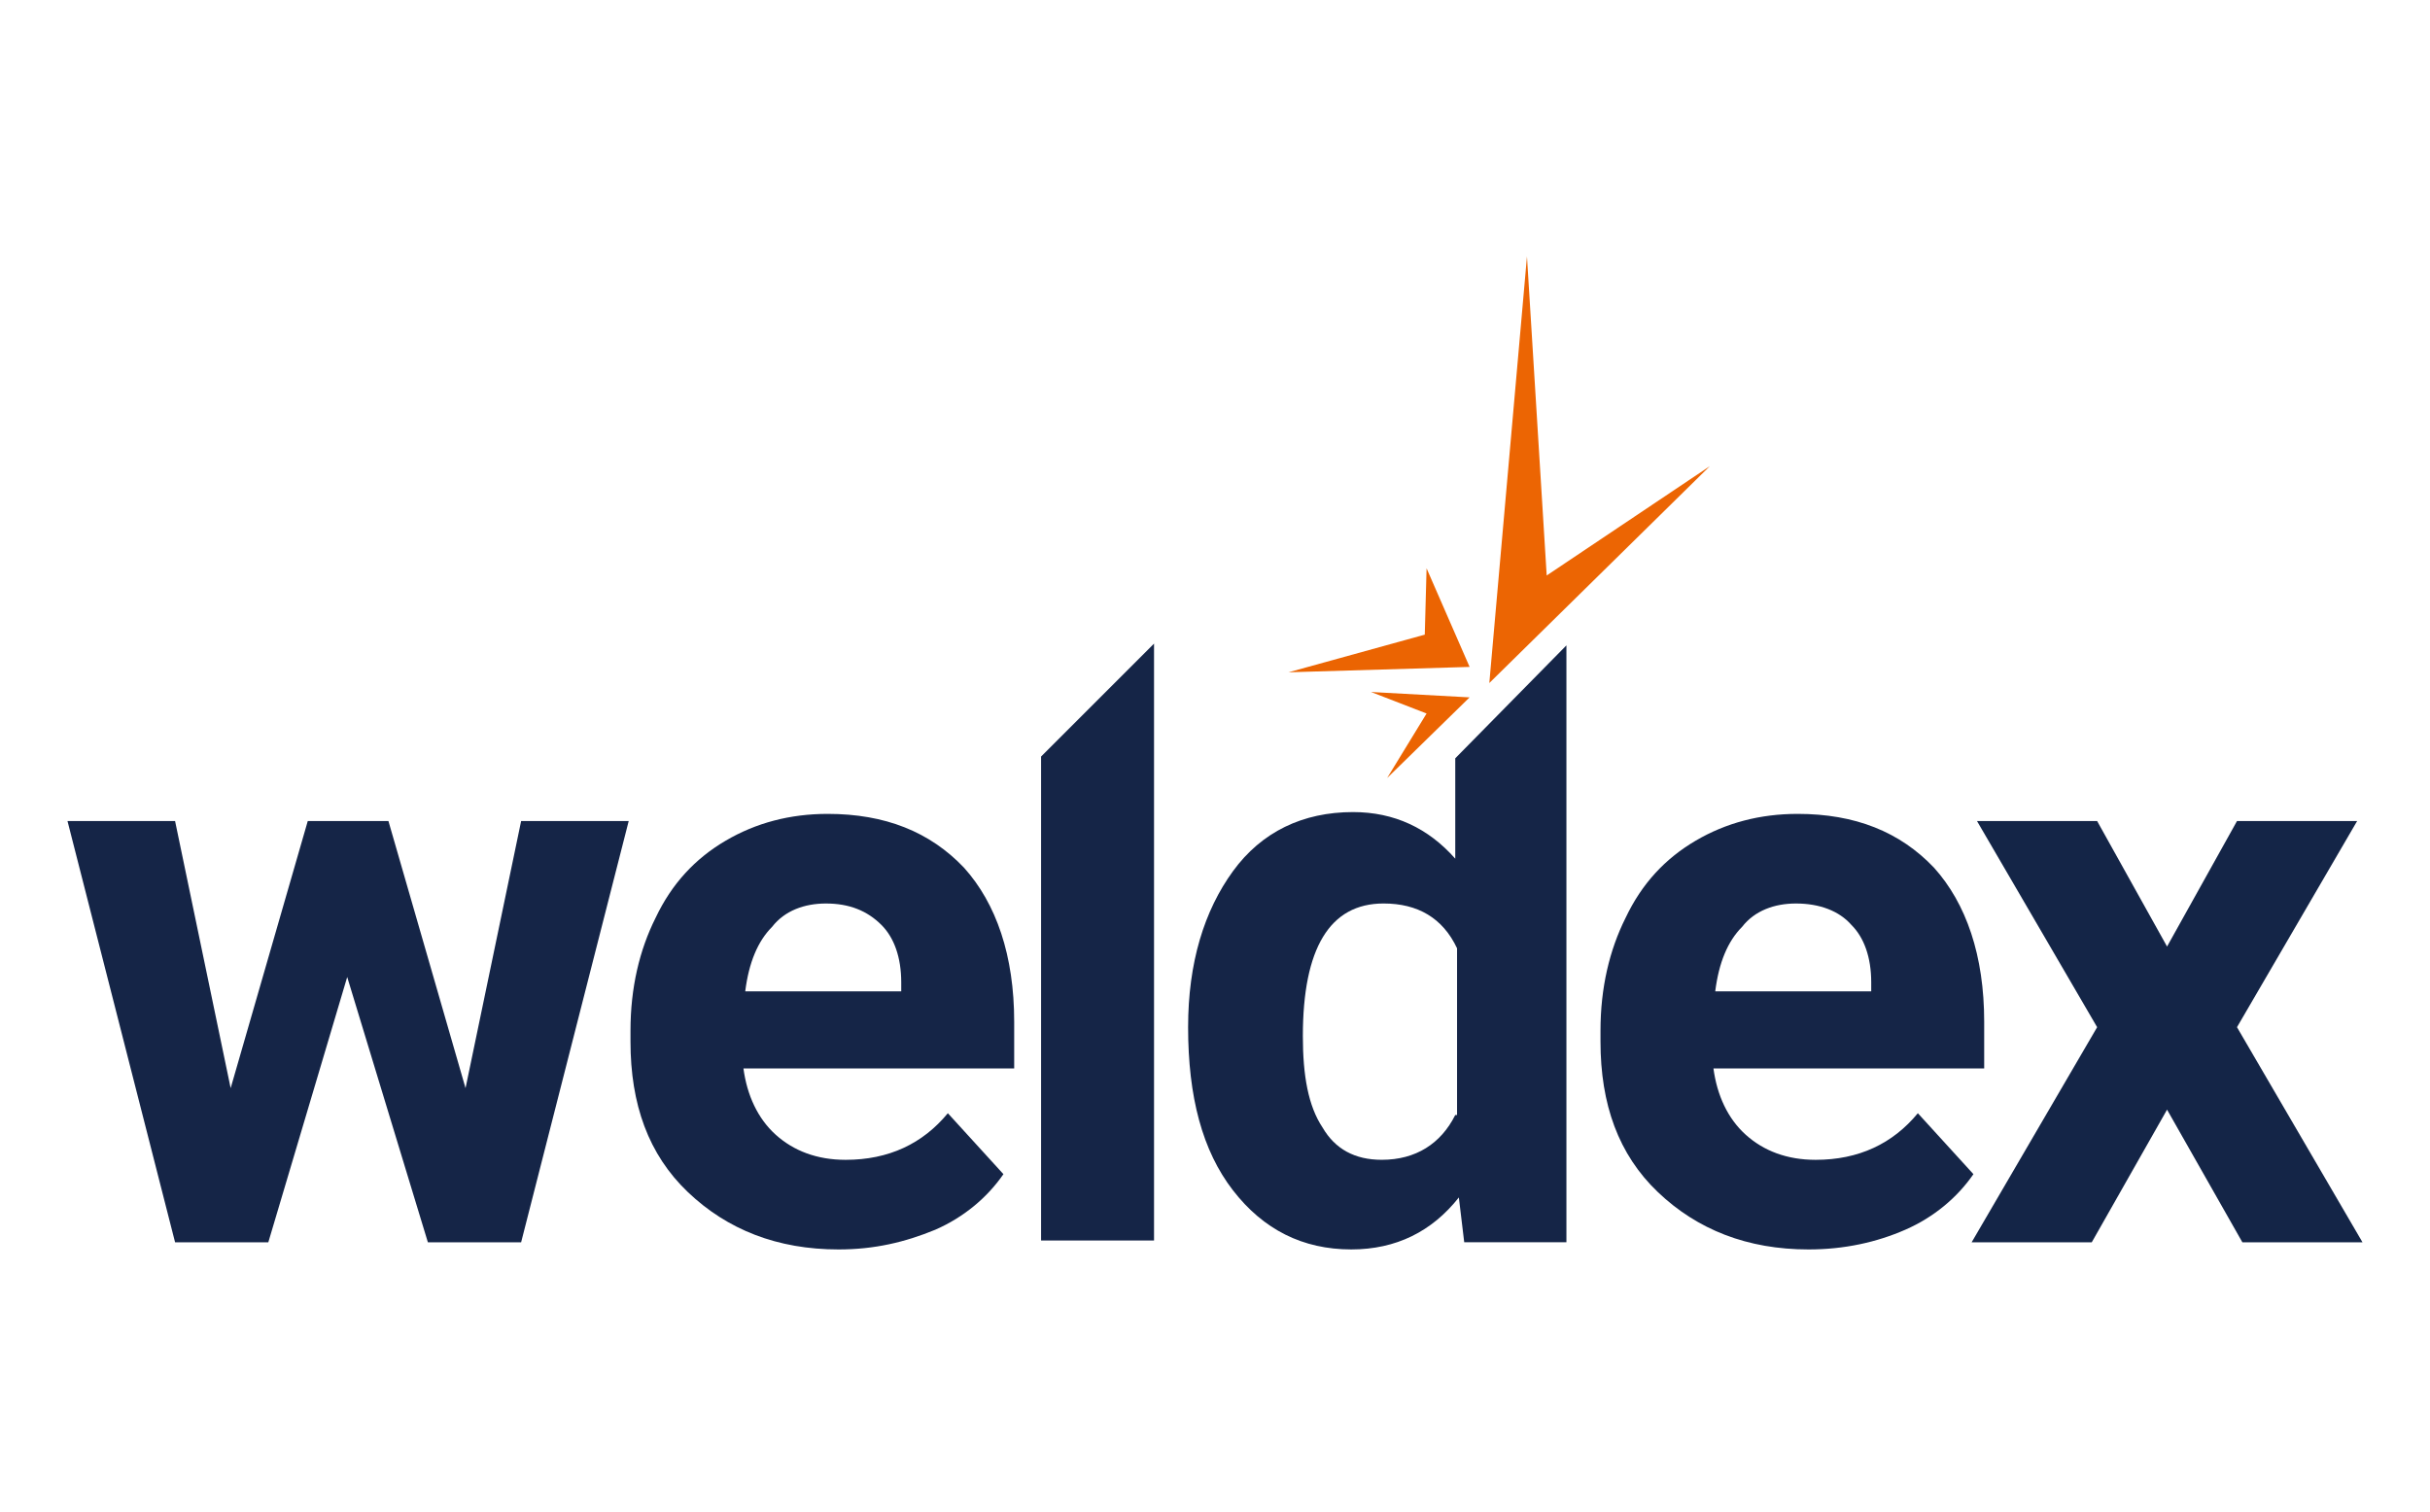 <svg xmlns="http://www.w3.org/2000/svg" width="180" height="112" viewBox="0 0 180 112" fill="none"><path d="M34.484 80.626L38.602 60.837H46.57L38.602 92.048H31.695L25.719 72.392L19.875 92.048H12.969L5 60.837H12.969L17.086 80.626L22.797 60.837H28.773L34.484 80.626Z" fill="#152547"></path><path d="M62.109 92.578C57.593 92.578 53.875 91.117 50.953 88.328C48.031 85.539 46.703 81.82 46.703 77.172V76.375C46.703 73.188 47.367 70.398 48.562 68.008C49.758 65.484 51.484 63.625 53.742 62.297C56 60.969 58.523 60.305 61.312 60.305C65.562 60.305 68.883 61.633 71.406 64.289C73.797 66.945 75.125 70.797 75.125 75.711V79.164H55.07C55.336 81.156 56.133 82.883 57.461 84.078C58.789 85.273 60.515 85.938 62.64 85.938C65.828 85.938 68.351 84.742 70.211 82.484L74.328 87C73.133 88.727 71.406 90.188 69.281 91.117C67.023 92.047 64.765 92.578 62.109 92.578ZM61.179 66.945C59.586 66.945 58.125 67.477 57.195 68.672C56.133 69.734 55.468 71.328 55.203 73.453H66.758V72.789C66.758 70.93 66.226 69.469 65.297 68.539C64.234 67.477 62.906 66.945 61.179 66.945Z" fill="#152547"></path><path d="M133.961 92.578C129.445 92.578 125.727 91.117 122.805 88.328C119.883 85.539 118.555 81.82 118.555 77.172V76.375C118.555 73.188 119.219 70.398 120.414 68.008C121.609 65.484 123.336 63.625 125.594 62.297C127.852 60.969 130.375 60.305 133.164 60.305C137.414 60.305 140.734 61.633 143.258 64.289C145.648 66.945 146.977 70.797 146.977 75.711V79.164H126.922C127.188 81.156 127.984 82.883 129.313 84.078C130.641 85.273 132.367 85.938 134.492 85.938C137.68 85.938 140.203 84.742 142.063 82.484L146.18 87C144.984 88.727 143.258 90.188 141.133 91.117C139.008 92.047 136.617 92.578 133.961 92.578ZM133.031 66.945C131.438 66.945 129.977 67.477 129.047 68.672C127.984 69.734 127.32 71.328 127.055 73.453H138.609V72.789C138.609 70.93 138.078 69.469 137.148 68.539C136.219 67.477 134.758 66.945 133.031 66.945Z" fill="#152547"></path><path d="M160.523 70.134L165.703 60.837H174.602L165.703 76.11L175 92.048H166.102L160.523 82.22L154.945 92.048H146.047L155.344 76.11L146.445 60.837H155.344L160.523 70.134Z" fill="#142547"></path><path d="M77.117 91.914H85.484V47.688L77.117 56.055V91.914Z" fill="#152547"></path><path d="M107.797 56.187V63.624C105.805 61.366 103.281 60.171 100.227 60.171C96.508 60.171 93.453 61.632 91.328 64.554C89.203 67.476 88.008 71.327 88.008 76.108C88.008 81.288 89.07 85.272 91.328 88.194C93.586 91.116 96.508 92.577 100.094 92.577C103.414 92.577 106.07 91.249 108.063 88.726L108.461 92.046H116.031V47.819L107.797 56.187ZM107.797 82.616C106.734 84.741 104.875 85.936 102.352 85.936C100.359 85.936 98.898 85.14 97.969 83.546C96.906 81.952 96.508 79.694 96.508 76.772C96.508 70.265 98.5 66.944 102.484 66.944C105.008 66.944 106.867 68.007 107.93 70.265V82.616H107.797Z" fill="#152547"></path><path d="M126.656 34.539L114.57 42.641L113.109 19L110.32 50.609L126.656 34.539Z" fill="#EC6503"></path><path d="M108.86 49.415L105.672 42.11L105.539 47.024L95.446 49.813L108.86 49.415Z" fill="#EB6402"></path><path d="M108.859 51.672L101.555 51.273L105.672 52.867L102.75 57.648L108.859 51.672Z" fill="#EB6402"></path></svg>